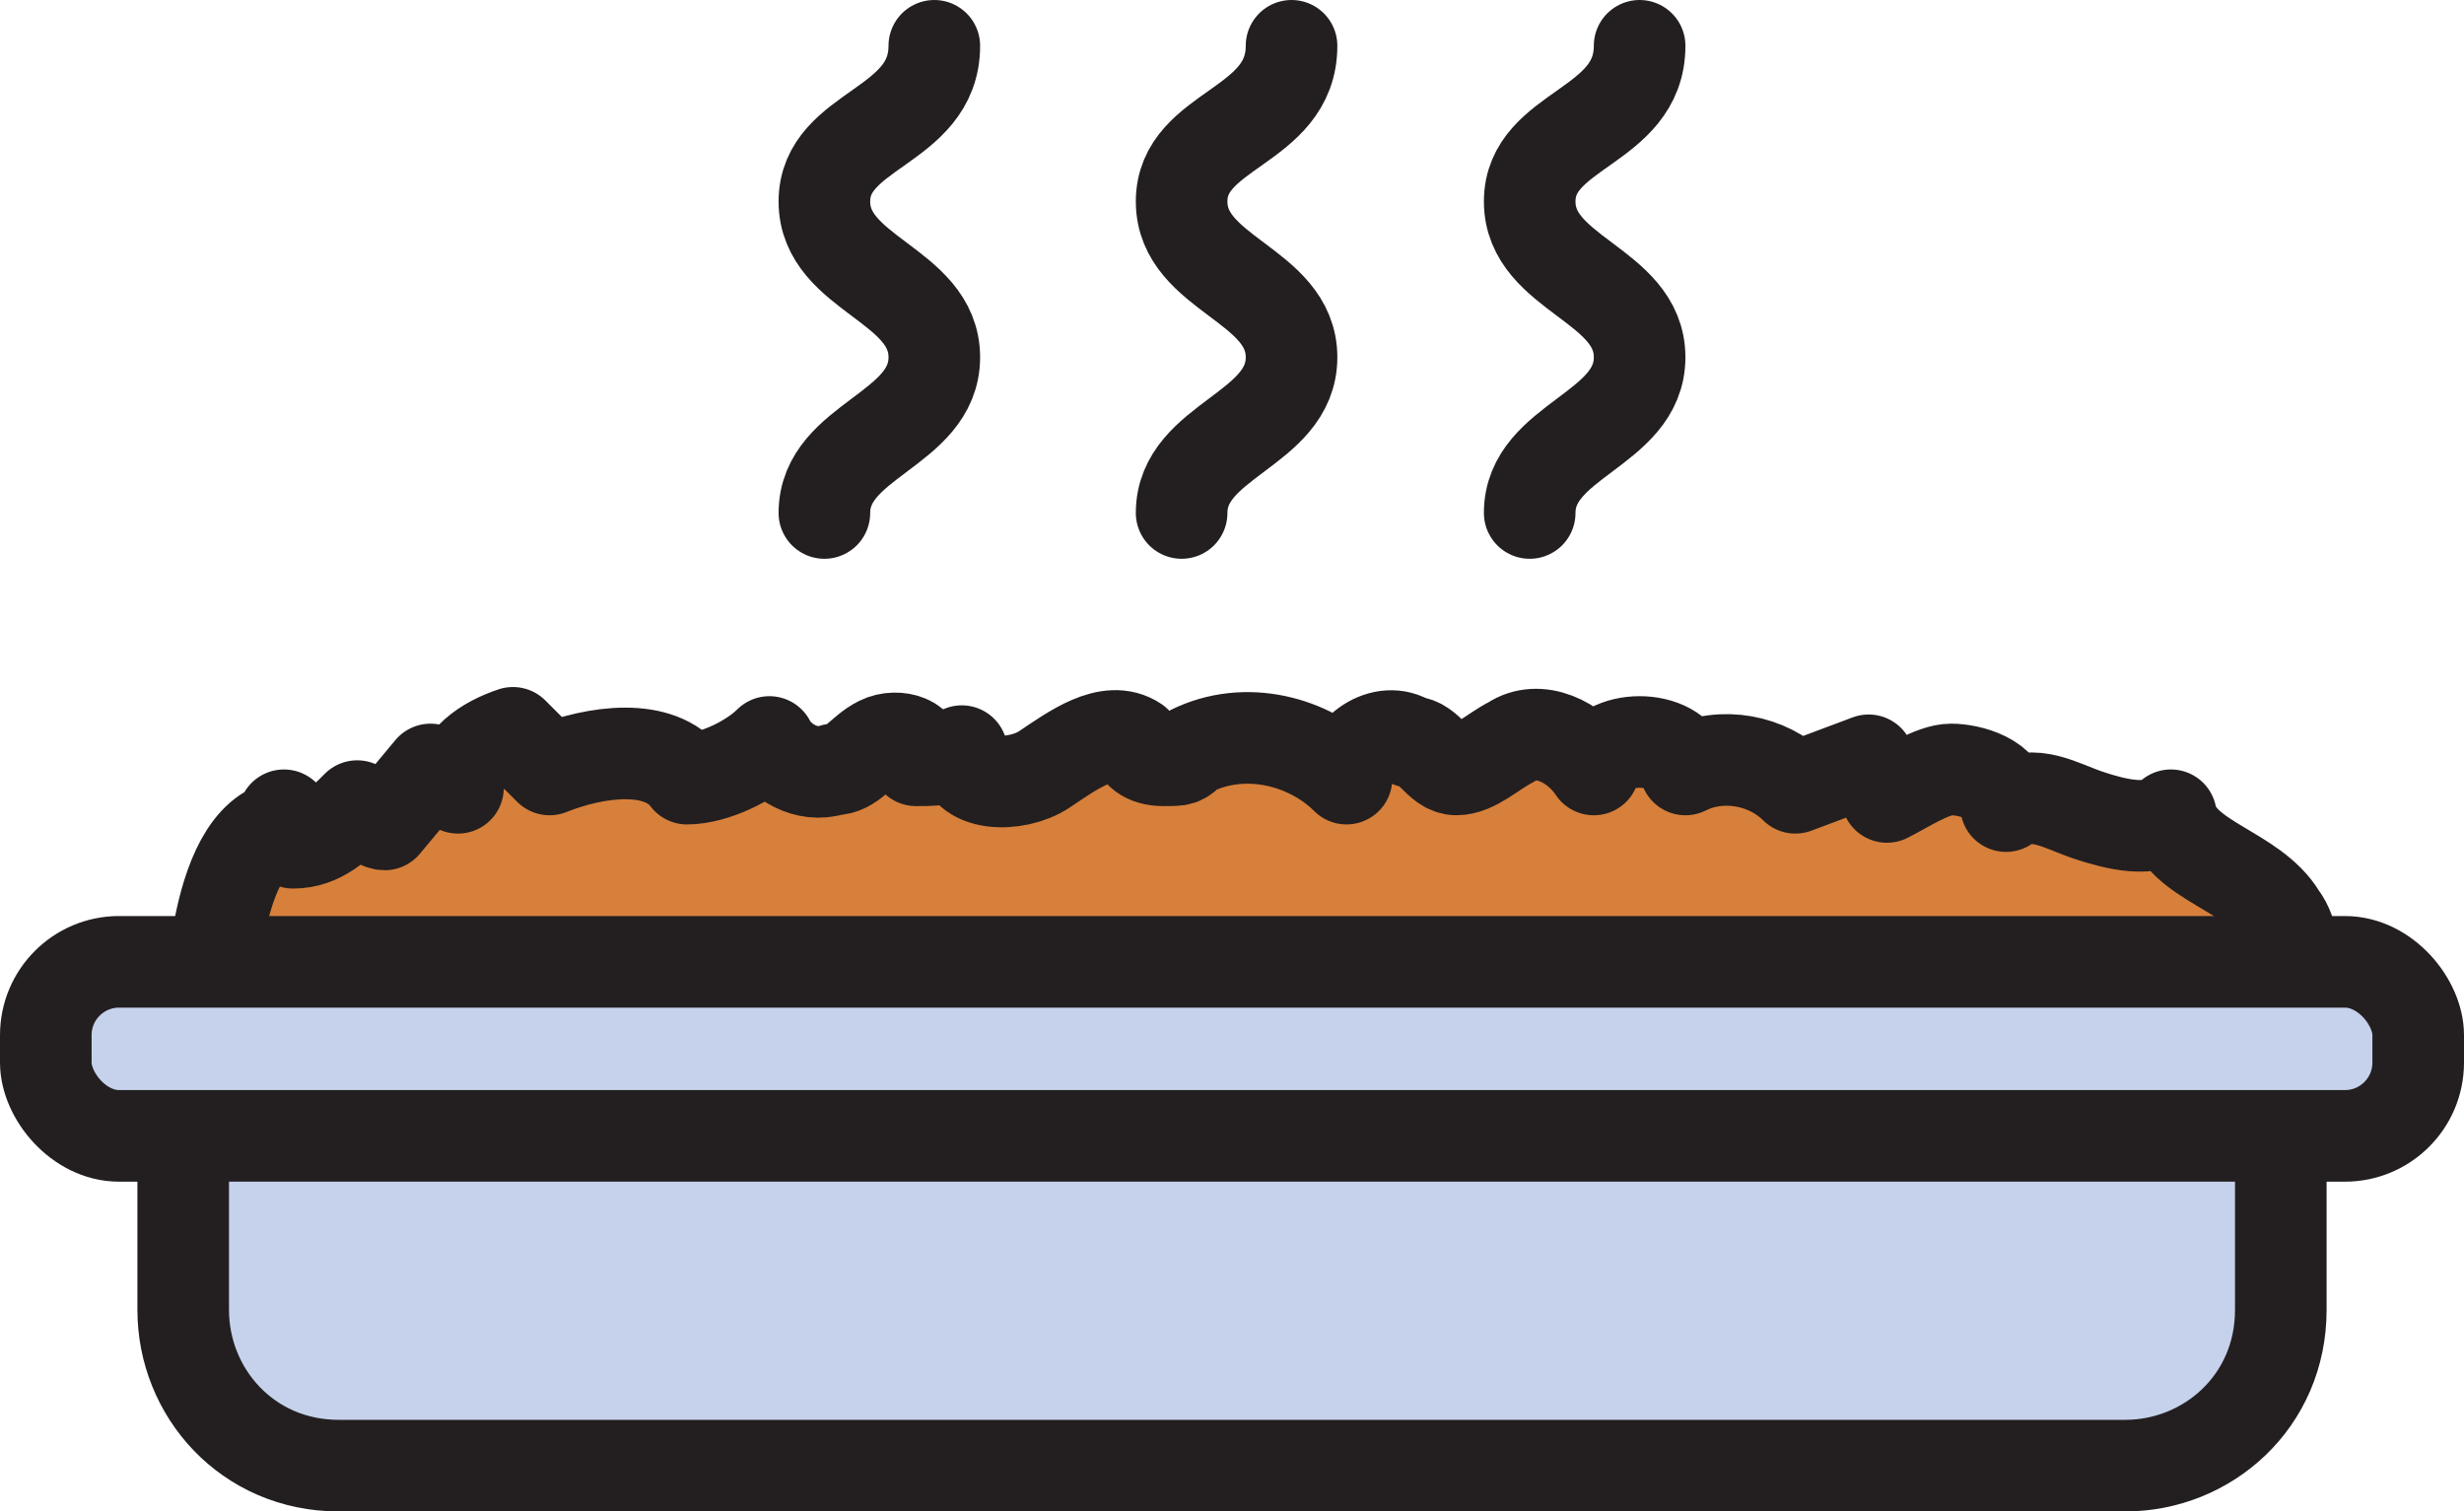 <svg viewBox="0 0 26.9 16.5" version="1.1" xmlns="http://www.w3.org/2000/svg" id="Artwork">
  <defs>
    <style>
      .cls-1 {
        fill: #d7803b;
      }

      .cls-1, .cls-2, .cls-3 {
        stroke: #231f20;
        stroke-linecap: round;
        stroke-linejoin: round;
      }

      .cls-2 {
        fill: none;
        stroke-width: 1px;
      }

      .cls-3 {
        fill: #c6d2ec;
      }
    </style>
  </defs>
  <g data-sanitized-data-name="Artwork SKU Different" data-name="Artwork SKU Different" id="Artwork_SKU_Different">
    <g>
      <path d="M3.1,8.9c0,.1,0,.2.1.3.3,0,.5-.2.7-.4,0,0,.2.2.3.2l.5-.6.3.2c0-.3.3-.5.6-.6l.4.4c.5-.2,1.2-.3,1.5.1.3,0,.7-.2.9-.4.1.2.4.4.7.3.2,0,.3-.2.5-.3s.5,0,.4.2c.2,0,.3,0,.5-.1,0,.4.6.4.9.2s.7-.5,1-.3c0,.1.1.2.3.2s.2,0,.3-.1c.6-.3,1.3-.1,1.7.3,0-.3.4-.6.7-.4.2,0,.3.3.5.3.2,0,.4-.2.6-.3.3-.2.7,0,.9.3.1-.4.9-.4,1,0,.4-.2.9-.1,1.2.2l.8-.3.2.4c.2-.1.5-.3.7-.3s.6.1.6.4c.3-.2.6,0,.9.1s.7.2.9,0c.1.5.9.6,1.2,1.1.3.4,0,1-.5,1.3s-1,.2-1.5.3c-.8,0-1.6.3-2.3.6-.4.2-.9.4-1.3.5-.4.1-.8.2-1.3.2-1.9.2-3.9.4-5.7,0-.4,0-.8-.2-1.2-.2-.5,0-.9.1-1.4.2-2.4.5-5.1,0-7.1-1.6,0,0-.1,0-.1-.2s0-.1.1,0c0,0-.2,0-.3,0,0,0,0-2.1.9-2.1Z" class="cls-1"></path>
      <g>
        <path d="M10.2.5c0,.9-1.2.9-1.2,1.7s1.2.9,1.2,1.7-1.2.9-1.2,1.7" class="cls-2"></path>
        <path d="M14.1.5c0,.9-1.2.9-1.2,1.7s1.2.9,1.2,1.7-1.2.9-1.2,1.7" class="cls-2"></path>
        <path d="M17.9.5c0,.9-1.2.9-1.2,1.7s1.2.9,1.2,1.7-1.2.9-1.2,1.7" class="cls-2"></path>
      </g>
      <path d="M24.9,12.1v2.2c0,1-.8,1.7-1.7,1.7H3.7c-1,0-1.7-.8-1.7-1.7v-2.2" class="cls-3"></path>
      <rect ry=".8" rx=".8" height="1.9" width="25.9" y="10.5" x=".5" class="cls-3"></rect>
    </g>
  </g>
</svg>
